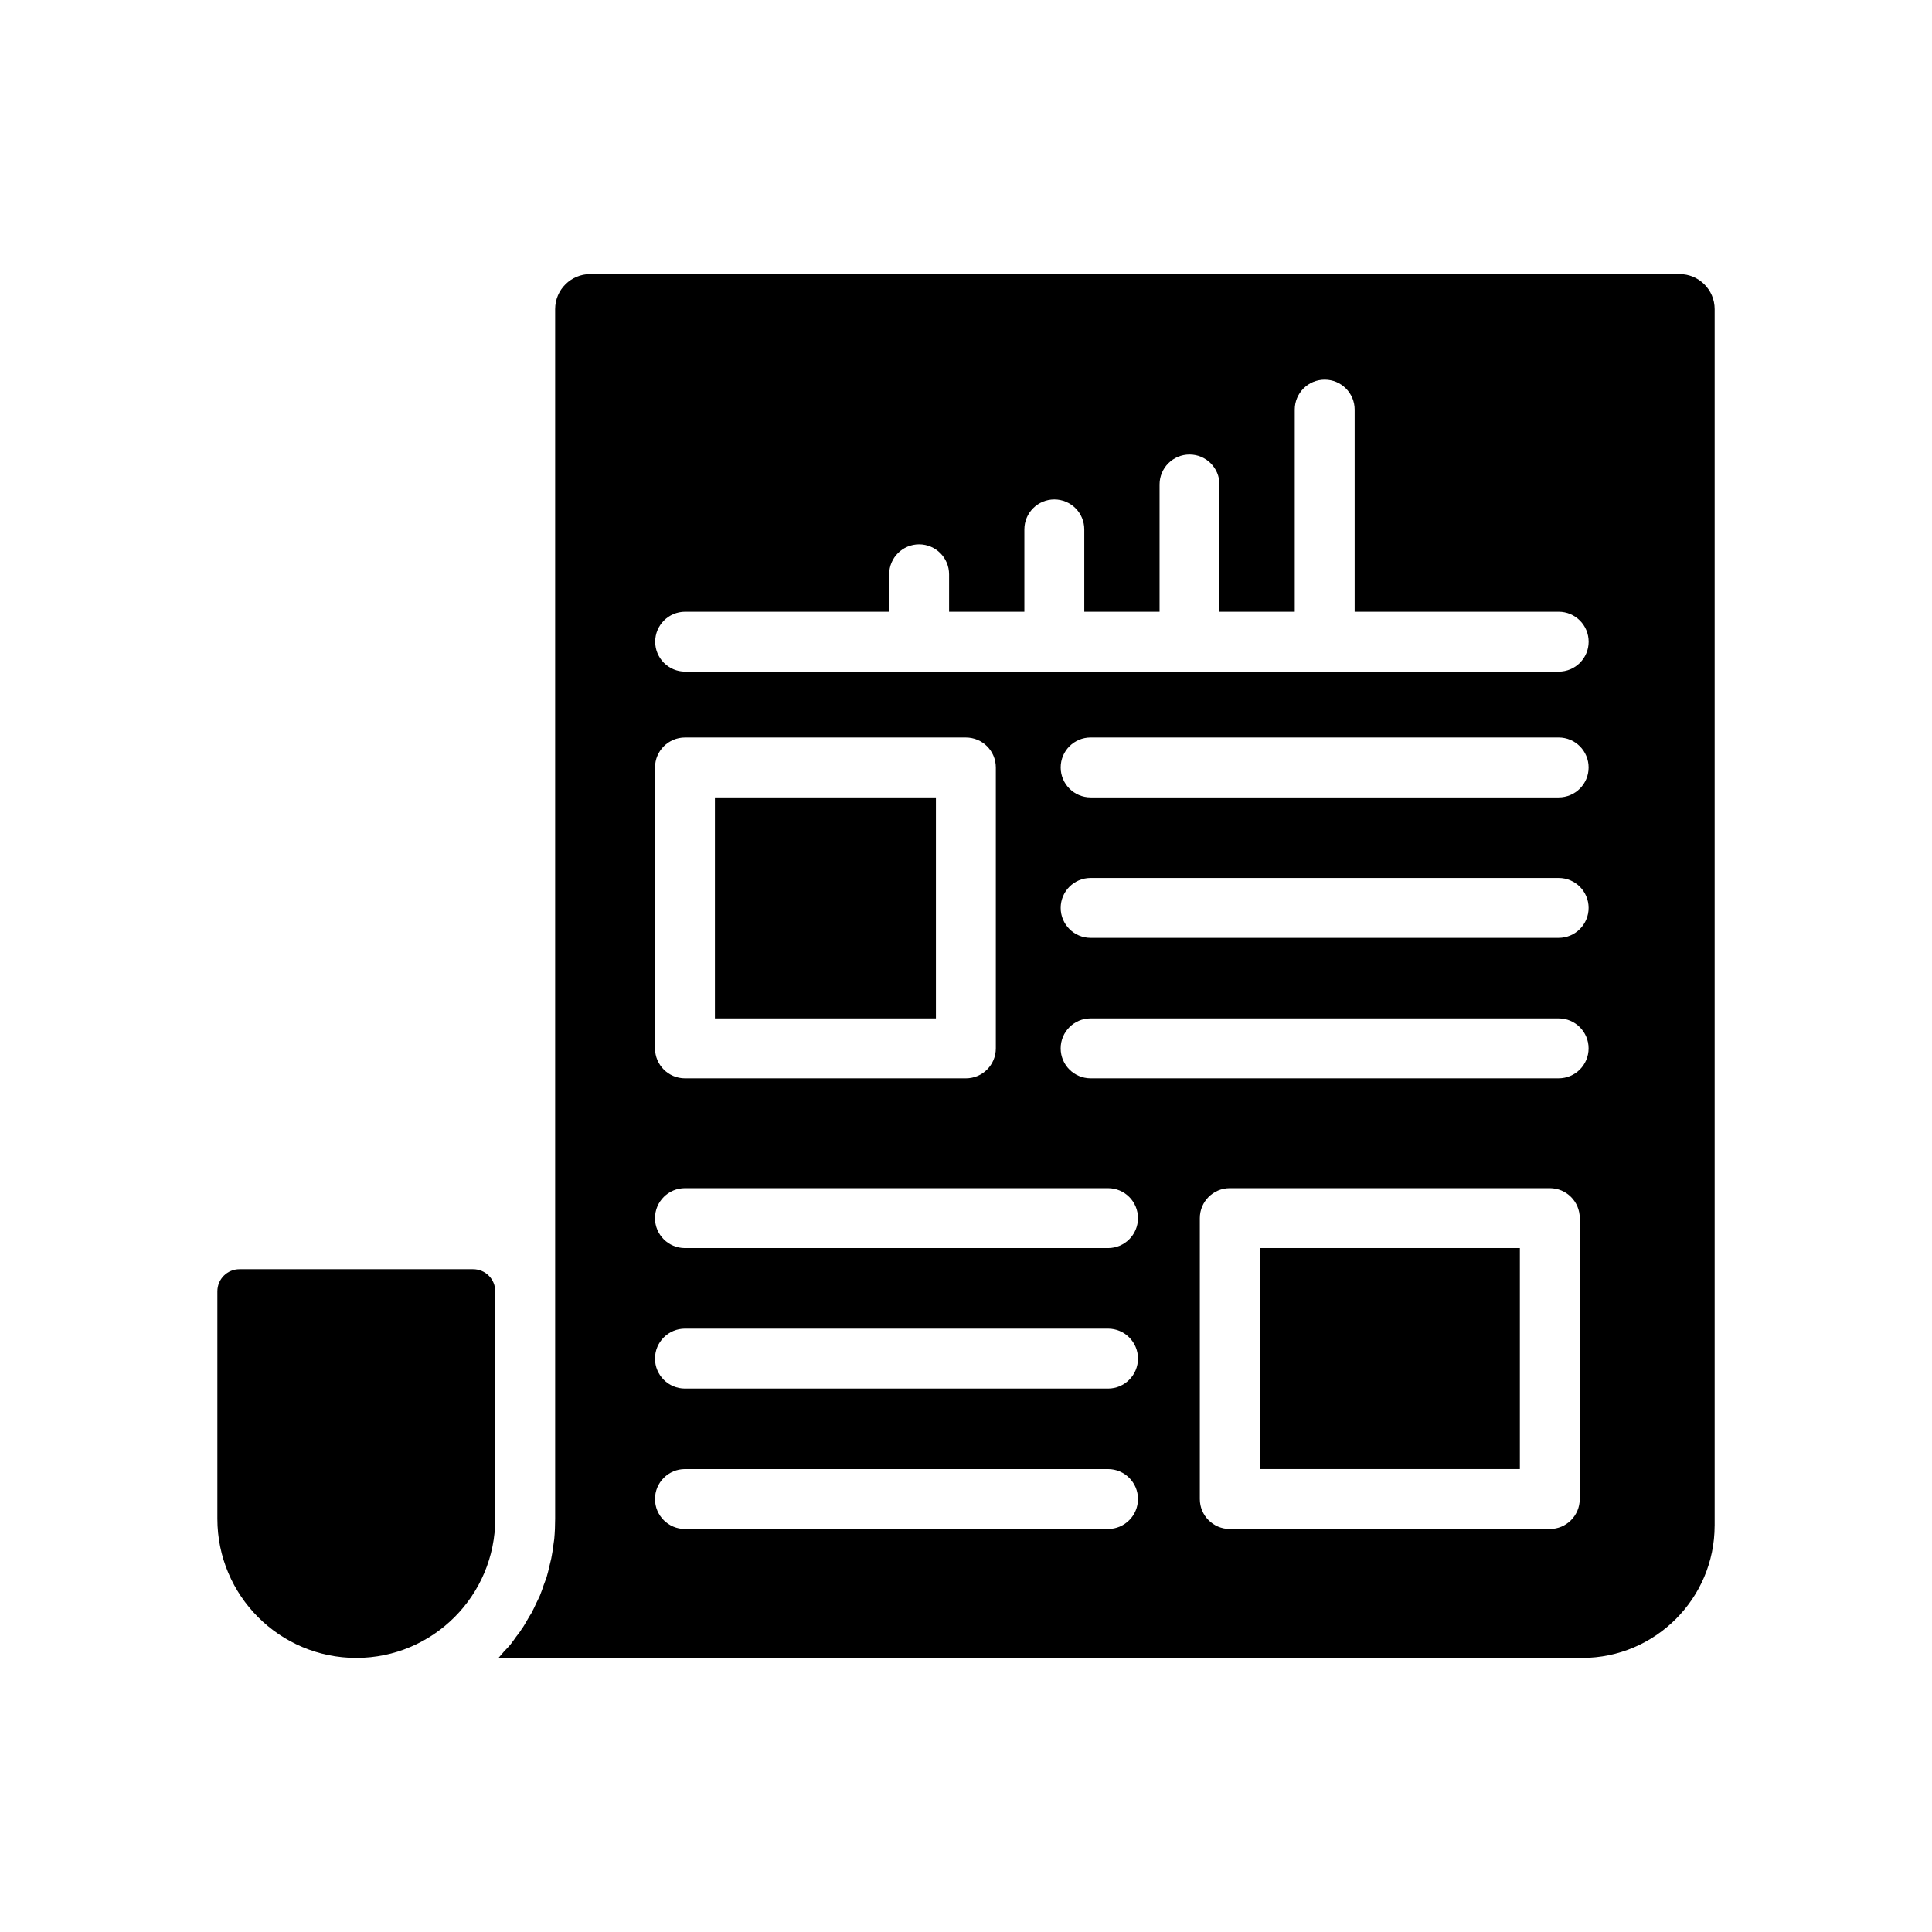 <?xml version="1.0" encoding="UTF-8"?>
<!-- Uploaded to: SVG Repo, www.svgrepo.com, Generator: SVG Repo Mixer Tools -->
<svg fill="#000000" width="800px" height="800px" version="1.1" viewBox="144 144 512 512" xmlns="http://www.w3.org/2000/svg">
 <g>
  <path d="m275.25 546.46v-60.234c0-3.254-2.617-5.871-5.871-5.871h-61.902c-3.254 0-5.871 2.617-5.871 5.871v60.234c0 20.395 16.508 36.902 36.816 36.902 20.32 0 36.828-16.508 36.828-36.902z"/>
  <path d="m333.46 355.32h58.566v58.566h-58.566z"/>
  <path d="m477.84 474.75h68.941v58.566h-68.941z"/>
  <path d="m598.4 548.28v-322.36c0-5.16-4.207-9.285-9.285-9.285h-288.71c-5.078 0-9.285 4.125-9.285 9.285v320.54c0 1.824-0.078 3.652-0.238 5.398-0.078 0.555-0.16 1.109-0.238 1.668-0.16 1.191-0.316 2.383-0.555 3.492-0.16 0.715-0.316 1.27-0.477 1.984-0.238 1.031-0.477 2.062-0.793 3.094-0.238 0.637-0.477 1.27-0.715 1.906-0.316 0.953-0.633 1.906-1.031 2.856-0.316 0.715-0.645 1.348-0.953 1.984-0.398 0.875-0.793 1.746-1.27 2.617-0.406 0.637-0.793 1.27-1.191 1.984-0.477 0.793-0.871 1.586-1.43 2.301-0.398 0.715-0.953 1.348-1.43 1.984-0.477 0.715-1.031 1.43-1.508 2.062-0.555 0.715-1.191 1.27-1.746 1.906l-1.43 1.668h287.2c19.289-0.004 35.082-15.719 35.082-35.082zm-41.34-192.96h-124.03c-4.387 0-7.938-3.555-7.938-7.938 0-4.379 3.547-7.938 7.938-7.938h124.03c4.387 0 7.938 3.555 7.938 7.938 0 4.383-3.551 7.938-7.938 7.938zm7.938 29.285c0 4.383-3.547 7.938-7.938 7.938h-124.03c-4.387 0-7.938-3.555-7.938-7.938 0-4.383 3.547-7.938 7.938-7.938h124.03c4.387 0 7.938 3.555 7.938 7.938zm-239.43-78.488h54.074v-9.922c0-4.379 3.547-7.938 7.938-7.938 4.383 0 7.938 3.555 7.938 7.938v9.922h19.953v-21.824c0-4.379 3.547-7.938 7.938-7.938s7.938 3.555 7.938 7.938v21.824h19.953v-33.727c0-4.379 3.547-7.938 7.938-7.938 4.387 0 7.938 3.555 7.938 7.938v33.727h19.949v-53.566c0-4.379 3.547-7.938 7.938-7.938 4.379 0 7.938 3.555 7.938 7.938v53.566h54.074c4.387 0 7.938 3.555 7.938 7.938 0 4.383-3.547 7.938-7.938 7.938h-231.5c-4.387 0-7.938-3.555-7.938-7.938 0-4.379 3.547-7.938 7.938-7.938zm-7.977 41.27c0-4.379 3.547-7.938 7.938-7.938h74.441c4.387 0 7.938 3.555 7.938 7.938v74.441c0 4.379-3.547 7.938-7.938 7.938h-74.441c-4.387 0-7.938-3.555-7.938-7.938zm120.05 201.81h-112.12c-4.387 0-7.938-3.555-7.938-7.938 0-4.379 3.547-7.938 7.938-7.938h112.12c4.387 0 7.938 3.555 7.938 7.938-0.004 4.383-3.551 7.938-7.941 7.938zm0-37.219h-112.12c-4.387 0-7.938-3.555-7.938-7.938 0-4.383 3.547-7.938 7.938-7.938h112.12c4.387 0 7.938 3.555 7.938 7.938-0.004 4.383-3.551 7.938-7.941 7.938zm0-37.219h-112.12c-4.387 0-7.938-3.555-7.938-7.938 0-4.379 3.547-7.938 7.938-7.938h112.12c4.387 0 7.938 3.555 7.938 7.938-0.004 4.383-3.551 7.938-7.941 7.938zm125.01 66.504c0 4.383-3.547 7.938-7.938 7.938l-84.809-0.004c-4.387 0-7.938-3.555-7.938-7.938v-74.438c0-4.379 3.547-7.938 7.938-7.938h84.812c4.391 0 7.938 3.555 7.938 7.938zm-5.594-111.5h-124.03c-4.387 0-7.938-3.555-7.938-7.938 0-4.383 3.547-7.938 7.938-7.938h124.03c4.387 0 7.938 3.555 7.938 7.938 0 4.383-3.551 7.938-7.938 7.938z"/>
 </g>
</svg>
